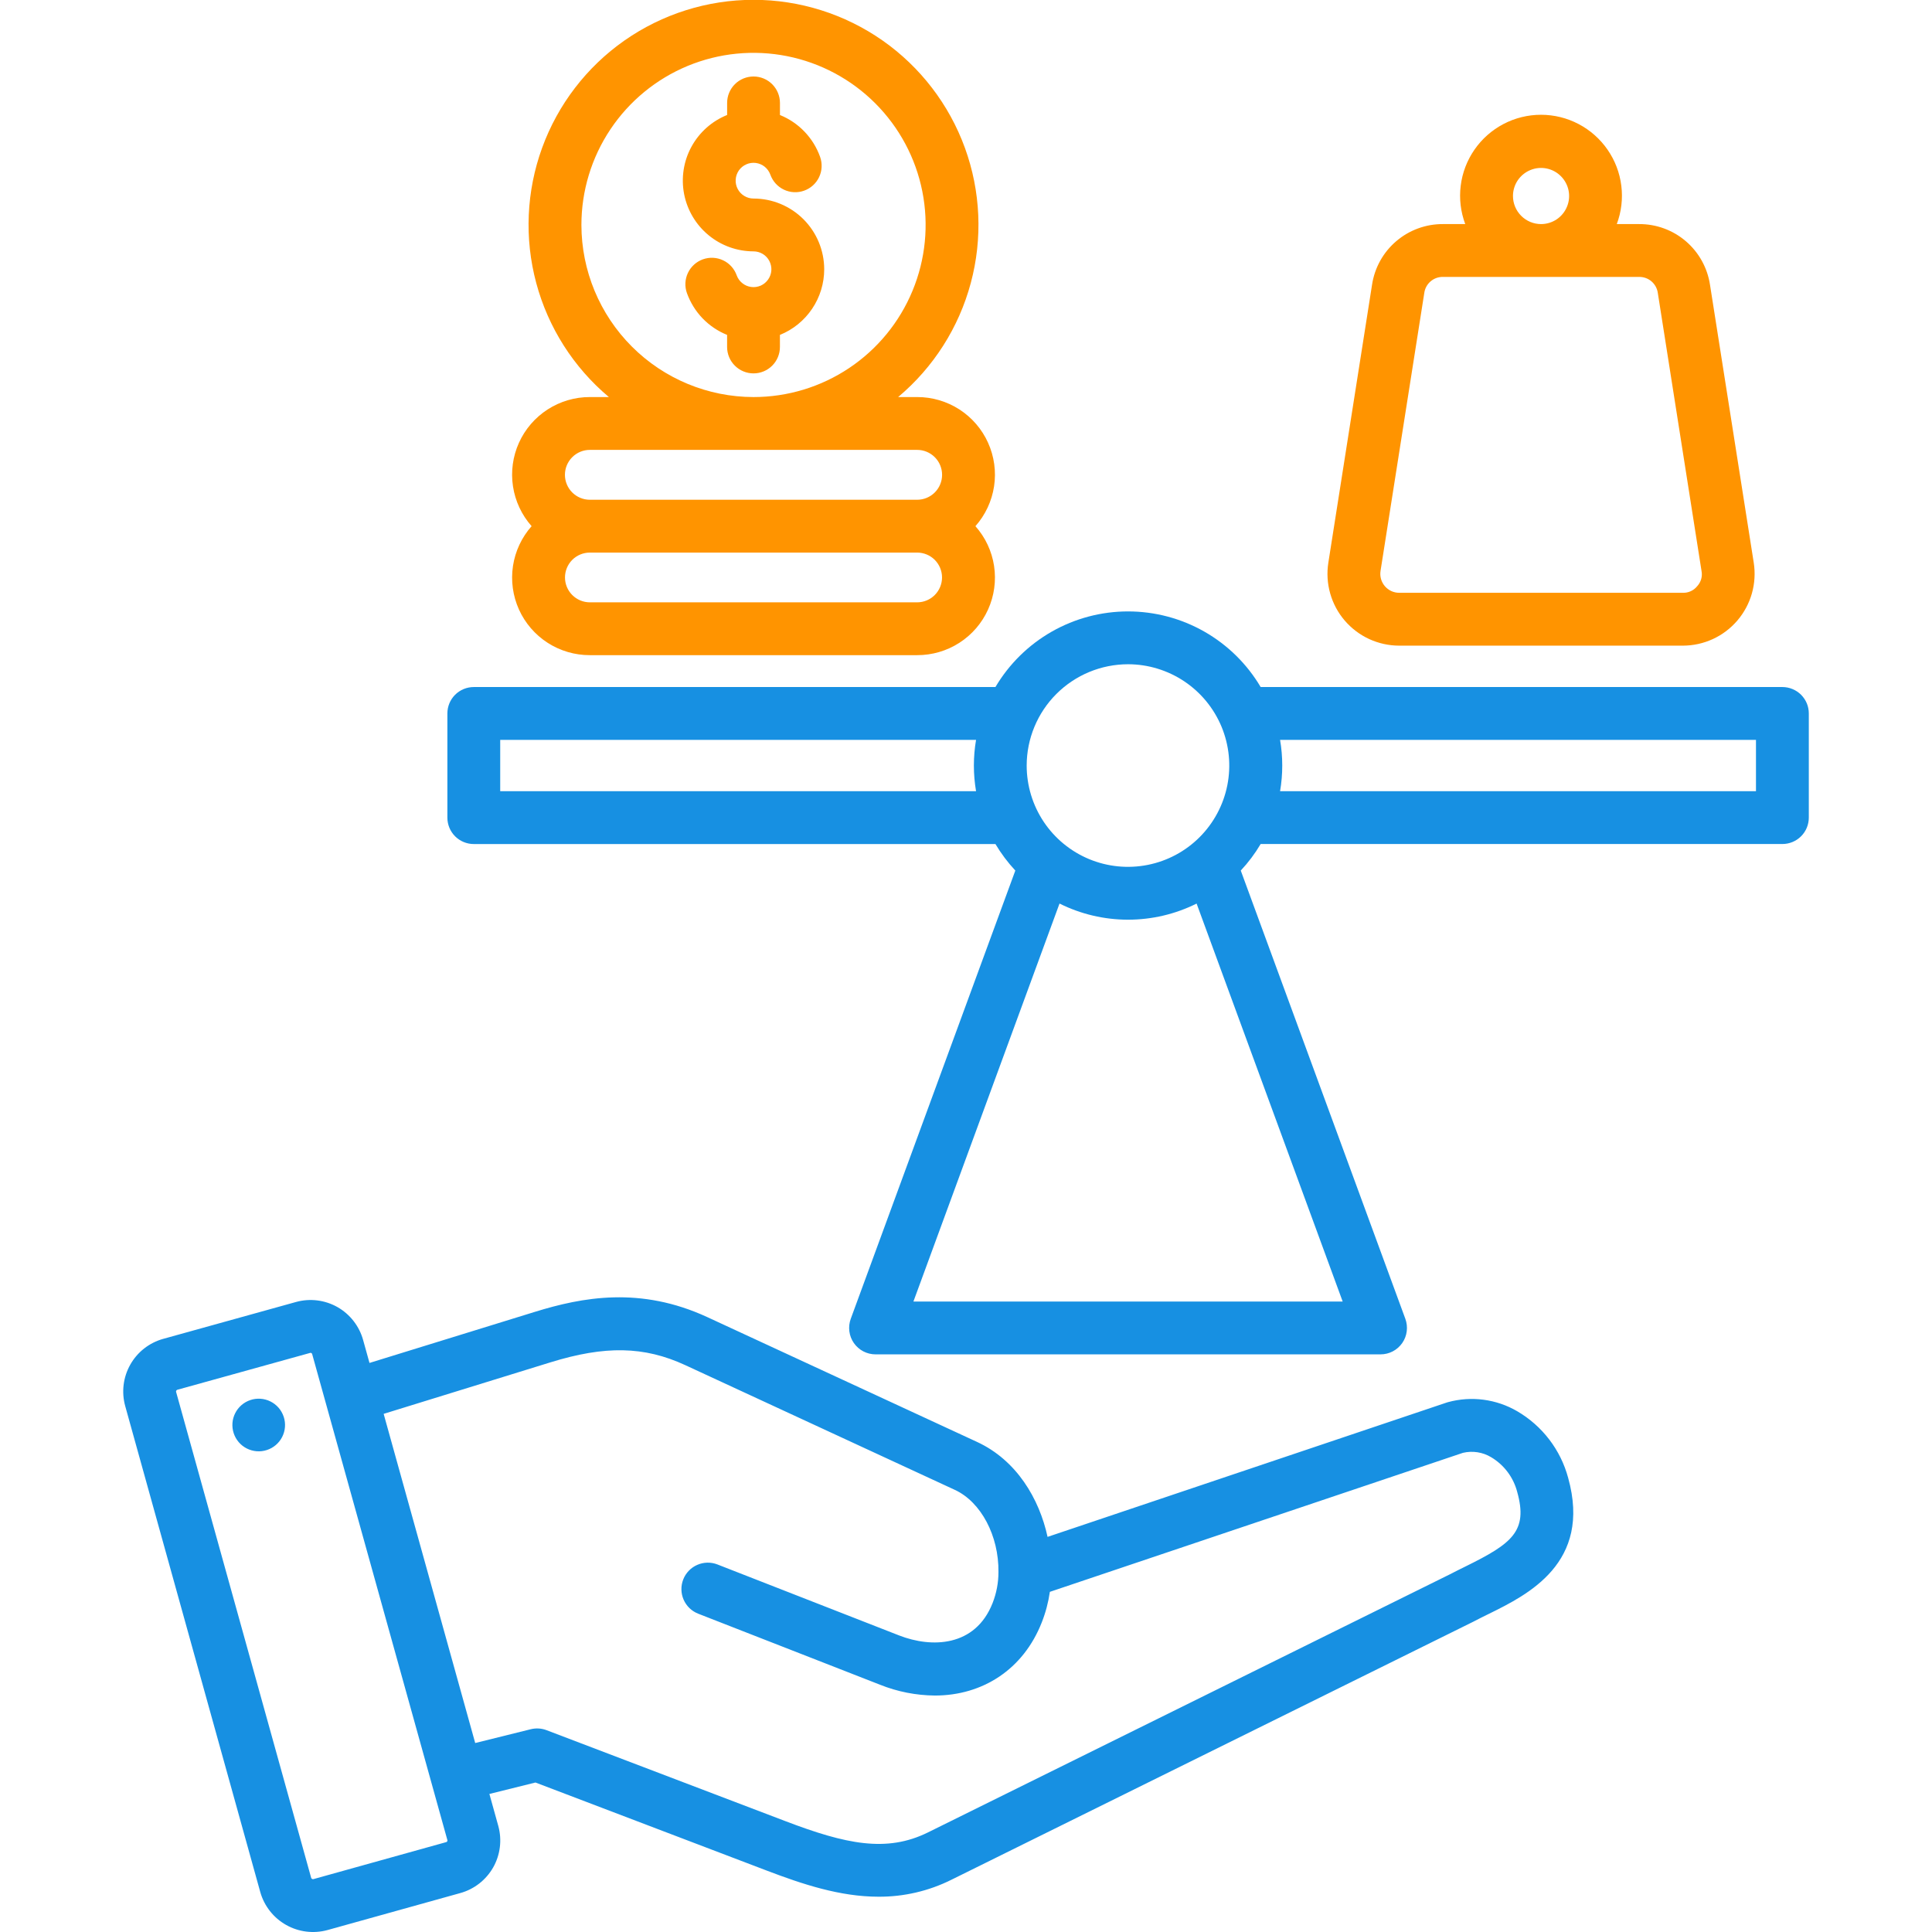 <svg width="64" height="64" viewBox="0 0 64 64" fill="none" xmlns="http://www.w3.org/2000/svg">
<g clip-path="url(#clip0_210_110)">
<path d="M30.382 13.153H29.752C30.923 12.17 31.764 10.85 32.159 9.373C32.555 7.896 32.486 6.333 31.963 4.896C31.44 3.46 30.487 2.218 29.235 1.341C27.982 0.465 26.49 -0.006 24.961 -0.006C23.432 -0.006 21.94 0.465 20.687 1.341C19.435 2.218 18.482 3.46 17.959 4.896C17.436 6.333 17.367 7.896 17.763 9.373C18.159 10.85 18.999 12.17 20.17 13.153H19.54C19.044 13.152 18.559 13.295 18.142 13.563C17.725 13.832 17.395 14.215 17.191 14.667C16.987 15.119 16.919 15.62 16.993 16.11C17.067 16.6 17.282 17.059 17.61 17.43C17.282 17.801 17.067 18.259 16.993 18.749C16.919 19.238 16.988 19.739 17.191 20.191C17.395 20.643 17.726 21.026 18.142 21.294C18.559 21.562 19.044 21.704 19.54 21.703H30.382C30.878 21.704 31.363 21.562 31.78 21.294C32.197 21.026 32.527 20.643 32.731 20.191C32.935 19.74 33.004 19.239 32.93 18.749C32.856 18.259 32.641 17.801 32.312 17.43C32.641 17.059 32.855 16.6 32.93 16.11C33.004 15.62 32.935 15.119 32.731 14.667C32.528 14.215 32.197 13.832 31.781 13.563C31.364 13.295 30.879 13.152 30.383 13.153H30.382ZM19.26 7.452C19.26 6.324 19.594 5.222 20.221 4.284C20.847 3.347 21.738 2.616 22.779 2.184C23.821 1.753 24.967 1.64 26.073 1.86C27.179 2.08 28.195 2.623 28.992 3.42C29.79 4.218 30.333 5.233 30.553 6.339C30.773 7.445 30.66 8.592 30.228 9.633C29.797 10.675 29.066 11.566 28.129 12.192C27.191 12.819 26.089 13.153 24.961 13.153C23.45 13.151 22 12.55 20.932 11.481C19.863 10.412 19.262 8.963 19.26 7.452ZM19.54 14.903H30.382C30.601 14.903 30.811 14.99 30.966 15.145C31.121 15.3 31.208 15.51 31.208 15.729C31.208 15.948 31.121 16.158 30.966 16.313C30.811 16.468 30.601 16.555 30.382 16.555H19.54C19.321 16.555 19.111 16.468 18.956 16.313C18.801 16.158 18.714 15.948 18.714 15.729C18.714 15.51 18.801 15.3 18.956 15.145C19.111 14.99 19.321 14.903 19.54 14.903ZM30.382 19.953H19.54C19.321 19.953 19.112 19.866 18.957 19.711C18.803 19.557 18.716 19.347 18.716 19.129C18.716 18.91 18.803 18.701 18.957 18.546C19.112 18.392 19.321 18.305 19.54 18.305H30.382C30.601 18.305 30.81 18.392 30.965 18.546C31.119 18.701 31.206 18.91 31.206 19.129C31.206 19.347 31.119 19.557 30.965 19.711C30.81 19.866 30.601 19.953 30.382 19.953ZM27.303 8.919C27.303 9.386 27.163 9.843 26.902 10.23C26.64 10.618 26.27 10.919 25.836 11.094V11.494C25.836 11.726 25.744 11.949 25.58 12.113C25.416 12.277 25.193 12.369 24.961 12.369C24.729 12.369 24.507 12.277 24.343 12.113C24.178 11.949 24.086 11.726 24.086 11.494V11.094C23.779 10.97 23.502 10.783 23.272 10.544C23.043 10.305 22.867 10.02 22.755 9.708C22.677 9.49 22.689 9.249 22.789 9.039C22.888 8.83 23.067 8.668 23.286 8.59C23.505 8.512 23.745 8.524 23.955 8.624C24.165 8.723 24.326 8.902 24.404 9.121C24.441 9.223 24.505 9.313 24.59 9.38C24.674 9.448 24.775 9.492 24.883 9.506C24.99 9.521 25.099 9.505 25.199 9.462C25.298 9.418 25.383 9.348 25.445 9.259C25.508 9.171 25.544 9.067 25.552 8.959C25.559 8.851 25.536 8.742 25.486 8.646C25.437 8.55 25.361 8.47 25.269 8.413C25.176 8.357 25.07 8.327 24.962 8.327C24.418 8.326 23.891 8.137 23.471 7.79C23.052 7.444 22.766 6.963 22.662 6.428C22.559 5.894 22.644 5.341 22.904 4.863C23.164 4.385 23.582 4.012 24.087 3.809V3.409C24.087 3.177 24.179 2.954 24.343 2.79C24.507 2.626 24.729 2.534 24.962 2.534C25.194 2.534 25.416 2.626 25.58 2.79C25.744 2.954 25.837 3.177 25.837 3.409V3.81C26.144 3.934 26.422 4.122 26.651 4.362C26.881 4.602 27.057 4.887 27.168 5.2C27.245 5.419 27.233 5.66 27.133 5.869C27.033 6.079 26.854 6.24 26.635 6.317C26.416 6.395 26.176 6.382 25.966 6.282C25.757 6.182 25.596 6.003 25.518 5.784C25.481 5.682 25.417 5.593 25.333 5.524C25.249 5.456 25.147 5.413 25.04 5.398C24.933 5.384 24.823 5.399 24.724 5.443C24.625 5.486 24.539 5.556 24.477 5.644C24.415 5.733 24.378 5.837 24.371 5.945C24.363 6.053 24.386 6.161 24.436 6.257C24.486 6.354 24.561 6.434 24.654 6.49C24.747 6.547 24.853 6.577 24.961 6.577C25.582 6.577 26.177 6.824 26.616 7.263C27.055 7.702 27.302 8.298 27.303 8.919ZM58.095 18.64L56.646 9.434C56.561 8.872 56.277 8.36 55.846 7.991C55.414 7.621 54.864 7.42 54.296 7.423H53.558C53.71 7.018 53.762 6.582 53.708 6.152C53.655 5.722 53.498 5.312 53.251 4.956C53.004 4.6 52.675 4.309 52.291 4.108C51.908 3.907 51.481 3.802 51.048 3.802C50.615 3.802 50.188 3.907 49.805 4.108C49.421 4.309 49.092 4.6 48.845 4.956C48.598 5.312 48.441 5.722 48.388 6.152C48.334 6.582 48.386 7.018 48.538 7.423H47.8C47.233 7.42 46.683 7.621 46.252 7.99C45.82 8.358 45.536 8.87 45.451 9.431L44.003 18.64C43.95 18.98 43.97 19.326 44.064 19.657C44.157 19.988 44.321 20.294 44.544 20.555C44.768 20.816 45.045 21.026 45.357 21.17C45.669 21.313 46.009 21.388 46.352 21.388H55.745C56.089 21.388 56.428 21.313 56.74 21.17C57.053 21.026 57.33 20.816 57.553 20.555C57.776 20.294 57.94 19.988 58.034 19.657C58.127 19.326 58.148 18.98 58.095 18.64ZM50.119 6.492C50.119 6.308 50.174 6.128 50.276 5.975C50.379 5.823 50.524 5.704 50.694 5.634C50.864 5.563 51.05 5.545 51.231 5.581C51.411 5.617 51.577 5.706 51.706 5.836C51.836 5.966 51.925 6.131 51.961 6.311C51.997 6.492 51.979 6.679 51.908 6.848C51.838 7.018 51.719 7.164 51.567 7.266C51.414 7.368 51.234 7.423 51.05 7.423C50.803 7.423 50.567 7.325 50.392 7.15C50.217 6.975 50.119 6.739 50.119 6.492ZM56.221 19.419C56.164 19.49 56.092 19.546 56.009 19.584C55.926 19.622 55.836 19.64 55.745 19.637H46.352C46.261 19.637 46.172 19.618 46.089 19.58C46.007 19.542 45.934 19.486 45.875 19.418C45.816 19.349 45.773 19.268 45.748 19.181C45.723 19.093 45.718 19.002 45.732 18.912L47.182 9.7C47.203 9.551 47.278 9.416 47.392 9.319C47.506 9.222 47.652 9.17 47.801 9.173H54.297C54.447 9.171 54.593 9.223 54.707 9.32C54.821 9.418 54.896 9.554 54.917 9.703L56.365 18.913C56.383 19.002 56.379 19.095 56.354 19.183C56.329 19.271 56.283 19.352 56.221 19.419Z" fill="#FF9400"/>
<path d="M59.044 22.759H41.761C41.31 21.996 40.667 21.363 39.897 20.924C39.127 20.485 38.255 20.254 37.368 20.254C36.481 20.254 35.61 20.485 34.84 20.924C34.069 21.363 33.427 21.996 32.975 22.759H15.695C15.463 22.759 15.241 22.851 15.076 23.015C14.912 23.179 14.82 23.402 14.82 23.634V27.085C14.82 27.317 14.912 27.54 15.076 27.704C15.241 27.868 15.463 27.96 15.695 27.96H32.975C33.163 28.275 33.384 28.57 33.634 28.838L28.182 43.688C28.134 43.82 28.118 43.962 28.136 44.102C28.154 44.242 28.205 44.375 28.286 44.491C28.367 44.606 28.474 44.701 28.599 44.766C28.724 44.831 28.863 44.865 29.004 44.865H45.732C45.873 44.865 46.012 44.831 46.137 44.766C46.262 44.701 46.369 44.606 46.45 44.491C46.531 44.375 46.582 44.242 46.6 44.102C46.618 43.962 46.602 43.82 46.554 43.688L41.102 28.838C41.353 28.57 41.574 28.275 41.761 27.959H59.044C59.276 27.959 59.499 27.867 59.663 27.703C59.827 27.539 59.919 27.317 59.919 27.084V23.634C59.919 23.519 59.897 23.405 59.853 23.299C59.809 23.193 59.744 23.097 59.663 23.015C59.582 22.934 59.485 22.87 59.379 22.826C59.273 22.782 59.159 22.759 59.044 22.759ZM37.369 22.004C38.033 22.005 38.681 22.203 39.233 22.572C39.784 22.941 40.213 23.465 40.467 24.078C40.72 24.692 40.786 25.366 40.656 26.017C40.526 26.667 40.206 27.265 39.737 27.734C39.268 28.203 38.67 28.522 38.019 28.651C37.368 28.78 36.694 28.714 36.081 28.46C35.468 28.206 34.944 27.776 34.575 27.224C34.207 26.672 34.01 26.023 34.01 25.36C34.011 24.47 34.365 23.616 34.995 22.987C35.625 22.358 36.479 22.004 37.37 22.004H37.369ZM16.57 26.21V24.509H32.333C32.237 25.072 32.237 25.647 32.333 26.21H16.57ZM30.258 43.115L35.098 29.931C35.803 30.283 36.581 30.466 37.368 30.466C38.157 30.466 38.934 30.283 39.639 29.932L44.478 43.115H30.258ZM58.169 26.21H42.404C42.5 25.647 42.5 25.072 42.404 24.509H58.169V26.21ZM50.258 46.748C49.916 46.549 49.538 46.42 49.146 46.368C48.754 46.316 48.356 46.343 47.974 46.446C47.959 46.45 47.944 46.455 47.93 46.459L34.702 50.911C34.426 49.644 33.677 48.374 32.369 47.767L23.432 43.632C21.212 42.606 19.294 42.969 17.712 43.459L12.24 45.149L12.029 44.39C11.966 44.162 11.858 43.947 11.712 43.76C11.566 43.573 11.385 43.416 11.179 43.299C10.972 43.182 10.745 43.107 10.509 43.078C10.274 43.049 10.035 43.066 9.806 43.13L5.405 44.352H5.404C4.943 44.481 4.551 44.788 4.316 45.205C4.08 45.622 4.02 46.116 4.148 46.578L8.623 62.681C8.754 63.141 9.061 63.531 9.478 63.766C9.894 64.001 10.387 64.062 10.848 63.936L15.245 62.711C15.474 62.648 15.688 62.54 15.876 62.394C16.063 62.248 16.219 62.067 16.337 61.861C16.454 61.654 16.529 61.427 16.558 61.191C16.587 60.956 16.57 60.717 16.507 60.488L16.212 59.427L17.738 59.048L25.39 61.962C26.581 62.416 27.824 62.831 29.105 62.831C29.939 62.835 30.764 62.644 31.511 62.272L48.823 53.712C48.83 53.708 48.837 53.705 48.843 53.701C49 53.619 49.163 53.538 49.329 53.457C50.602 52.829 52.734 51.777 51.947 48.955C51.697 48.026 51.09 47.233 50.258 46.748V46.748ZM14.814 60.997C14.811 61.003 14.806 61.009 14.8 61.014C14.794 61.018 14.787 61.022 14.78 61.023L10.383 62.248C10.368 62.252 10.353 62.25 10.339 62.243C10.326 62.236 10.315 62.224 10.309 62.21L5.833 46.107C5.832 46.1 5.831 46.093 5.832 46.086C5.833 46.079 5.836 46.072 5.84 46.066C5.843 46.06 5.848 46.054 5.854 46.049C5.86 46.044 5.866 46.041 5.874 46.038L10.277 44.816C10.283 44.814 10.29 44.814 10.296 44.815C10.303 44.816 10.309 44.818 10.315 44.822C10.321 44.825 10.327 44.83 10.332 44.836C10.336 44.842 10.34 44.849 10.341 44.856L14.821 60.959C14.822 60.965 14.823 60.972 14.822 60.978C14.82 60.985 14.818 60.991 14.814 60.997ZM48.555 51.887C48.379 51.974 48.205 52.059 48.038 52.147L30.736 60.703C29.366 61.377 28.019 61.091 26.013 60.326L18.104 57.314C17.937 57.251 17.755 57.24 17.582 57.283L15.742 57.74L12.709 46.836L18.229 45.131C20.047 44.568 21.341 44.594 22.698 45.221L31.633 49.355C32.497 49.756 33.09 50.875 33.075 52.076V52.078V52.08C33.075 52.43 33.009 52.777 32.881 53.103C32.307 54.563 30.856 54.594 29.787 54.177L23.767 51.825C23.66 51.783 23.545 51.763 23.43 51.765C23.316 51.768 23.202 51.792 23.097 51.839C22.991 51.885 22.896 51.951 22.817 52.034C22.737 52.117 22.674 52.215 22.633 52.322C22.591 52.429 22.57 52.543 22.573 52.658C22.575 52.773 22.6 52.886 22.646 52.992C22.692 53.097 22.759 53.192 22.841 53.272C22.924 53.351 23.022 53.414 23.129 53.456L29.15 55.808C29.728 56.04 30.344 56.161 30.967 56.167C32.555 56.167 33.9 55.297 34.509 53.746C34.638 53.42 34.728 53.079 34.778 52.732L48.462 48.127C48.781 48.052 49.116 48.103 49.396 48.272C49.825 48.527 50.135 48.941 50.26 49.424C50.624 50.726 50.081 51.134 48.555 51.887ZM9.4 46.938C9.471 47.157 9.452 47.396 9.347 47.602C9.242 47.807 9.06 47.963 8.84 48.034C8.621 48.106 8.382 48.087 8.176 47.983C7.97 47.879 7.814 47.697 7.742 47.478C7.67 47.259 7.687 47.02 7.791 46.814C7.894 46.608 8.076 46.451 8.295 46.378C8.514 46.305 8.752 46.322 8.959 46.425C9.166 46.528 9.323 46.708 9.396 46.927L9.4 46.938Z" fill="#1790E2"/>
</g>
<defs>
<clipPath id="clip0_210_110">
<rect width="64" height="64" fill="white"/>
</clipPath>
</defs>
</svg>
